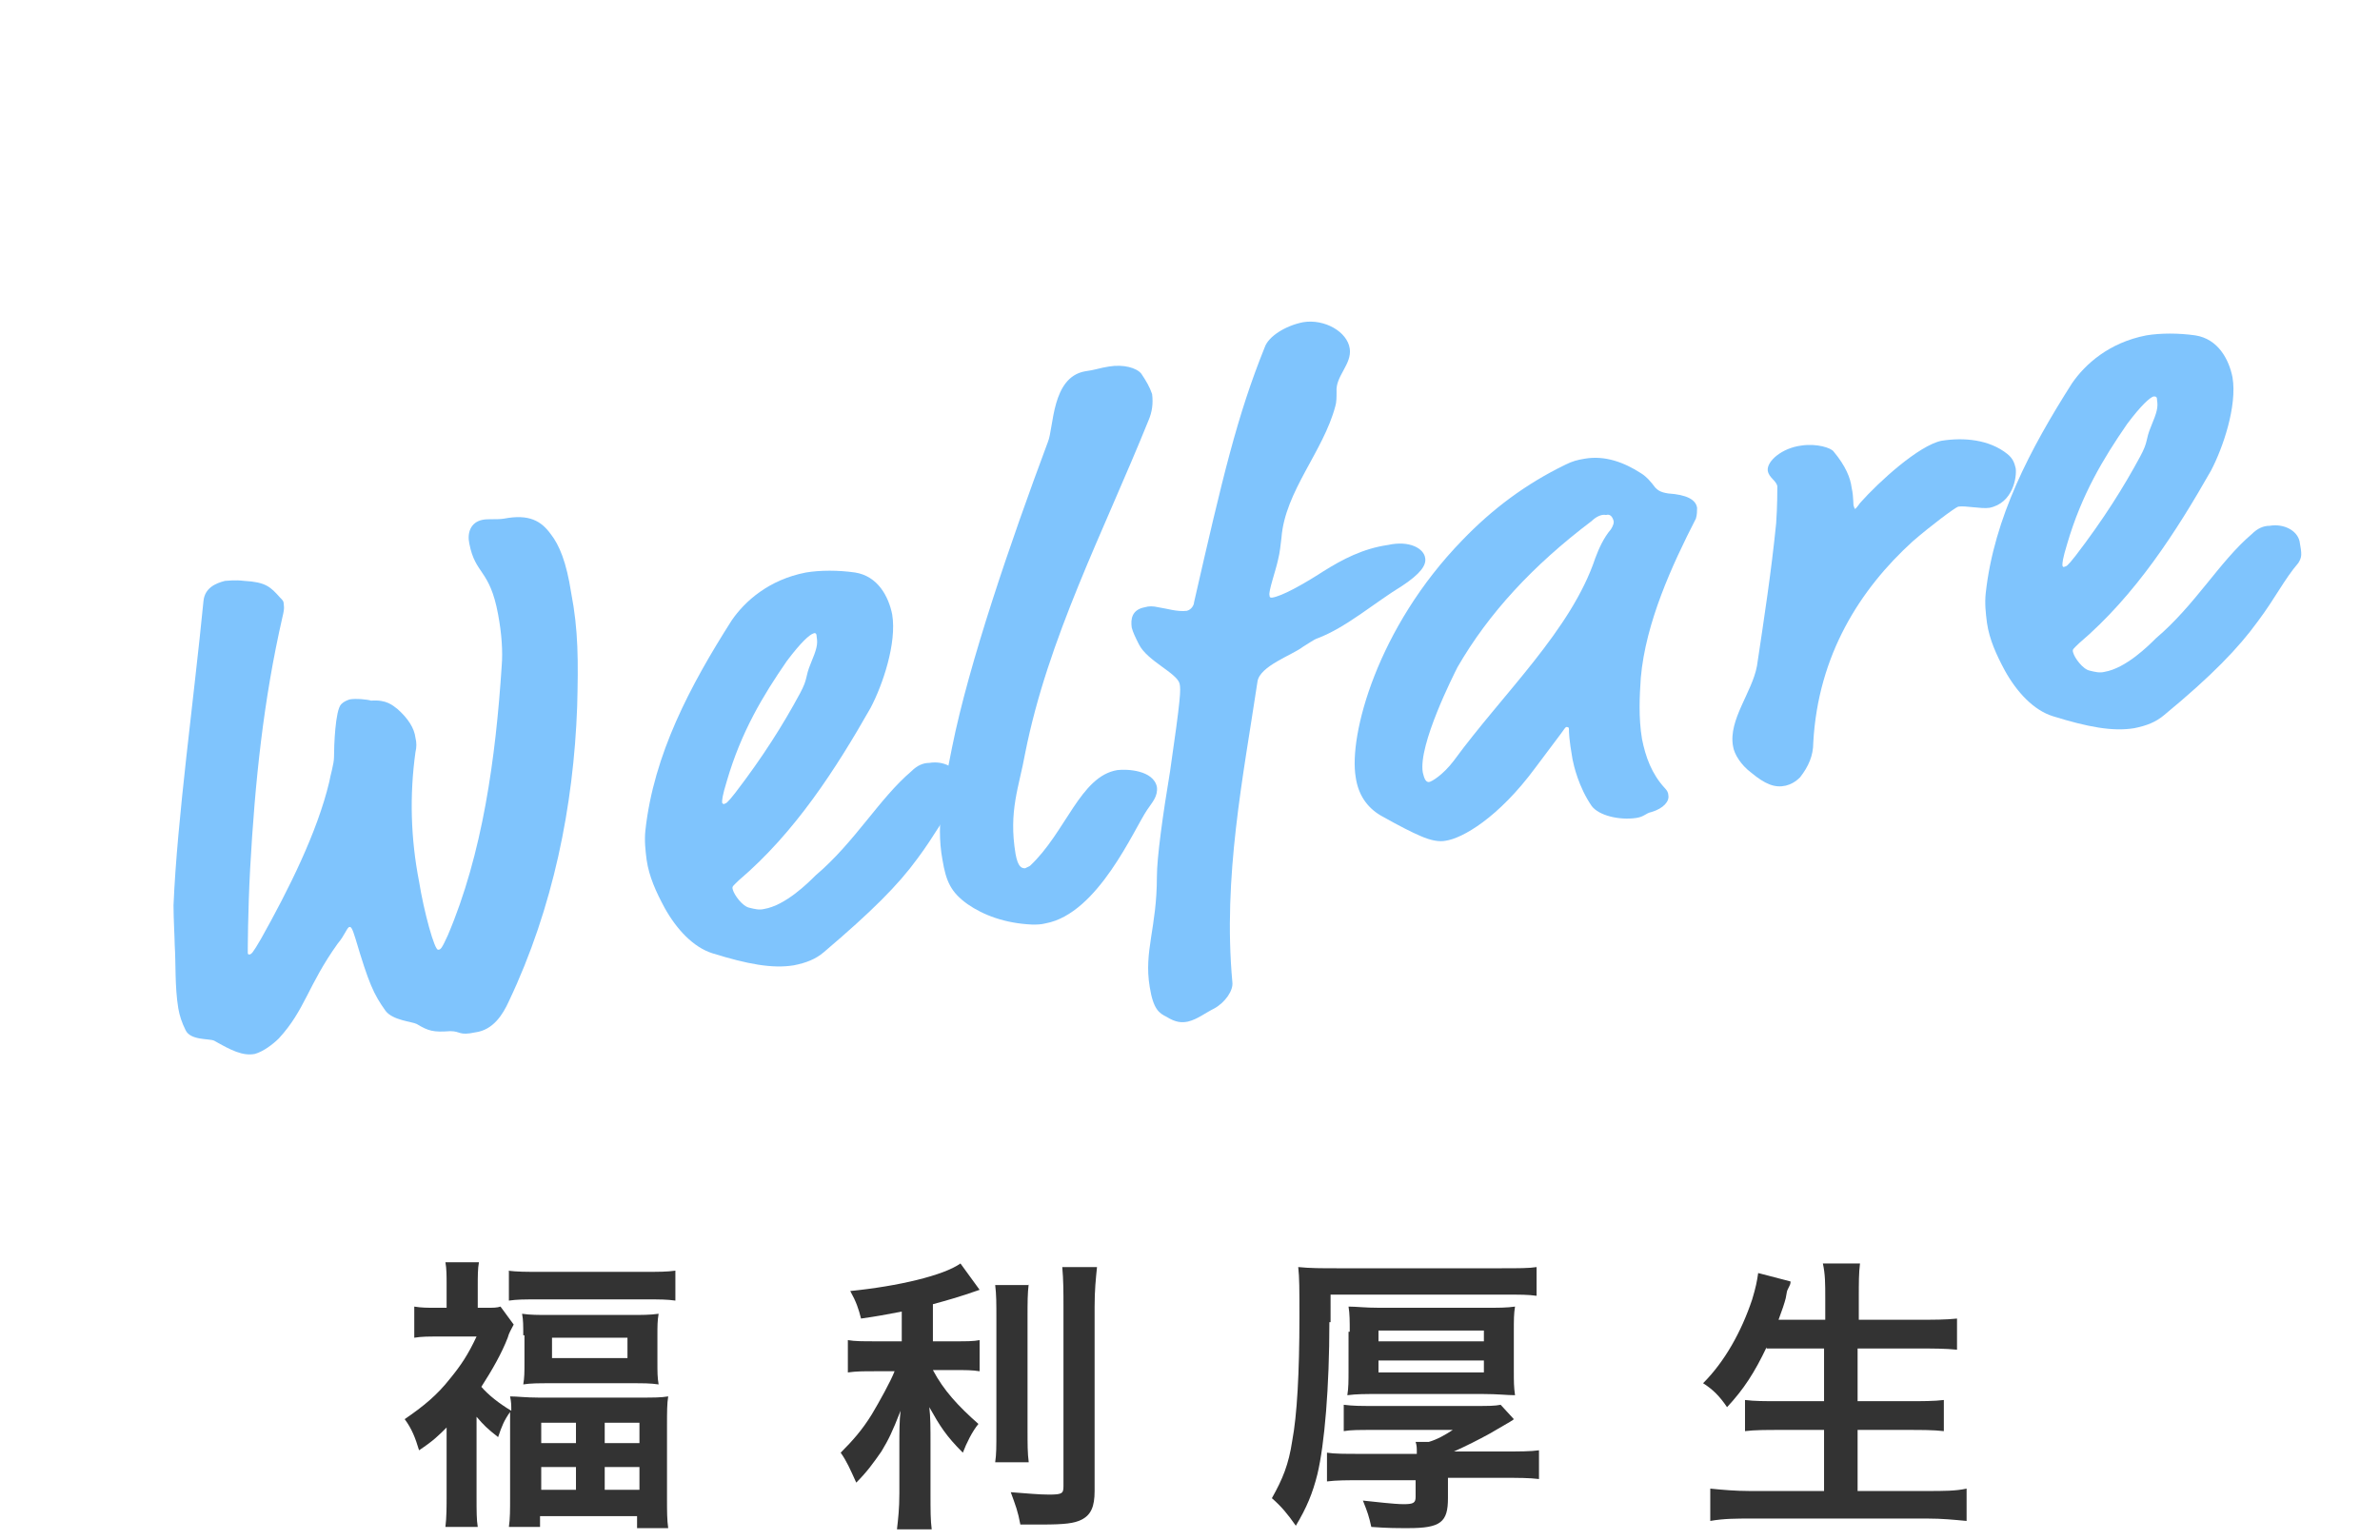 <?xml version="1.0" encoding="utf-8"?>
<!-- Generator: Adobe Illustrator 24.2.1, SVG Export Plug-In . SVG Version: 6.00 Build 0)  -->
<svg version="1.1" id="レイヤー_1" xmlns="http://www.w3.org/2000/svg" xmlns:xlink="http://www.w3.org/1999/xlink" x="0px"
	 y="0px" viewBox="0 0 198.7 128.6" style="enable-background:new 0 0 198.7 128.6;" xml:space="preserve">
<style type="text/css">
	.st0{enable-background:new    ;}
	.st1{fill:#7FC4FD;}
	.st2{fill:#333333;}
</style>
<g id="recruit_top_ttl_welfare_sp" transform="translate(-109.514 -4005.393)">
	<g class="st0">
		<path class="st1" d="M131.3,4083.8c2.3-4.1,4.7-8.9,5.7-13.1c0.1-0.6,0.4-1.5,0.4-2.1c0-0.9,0.1-3.9,0.6-4.4
			c0.2-0.2,0.4-0.3,0.7-0.4c0.5-0.1,1.5,0,1.8,0.1c1.3-0.1,1.8,0.4,2.2,0.7c0.9,0.8,1.4,1.6,1.5,2.4c0.1,0.4,0.1,0.8,0,1.2
			c-0.5,3.6-0.4,7.2,0.3,10.8c0.4,2.5,1.3,5.8,1.6,5.7c0.2,0,0.3-0.1,0.8-1.2c2.9-6.8,4-14.8,4.5-22.5c0.1-1.2,0-2.7-0.3-4.3
			c-0.7-3.8-1.9-3.3-2.4-5.9c-0.2-0.9,0.1-1.8,1.1-2c0.5-0.1,1.2,0,1.8-0.1c2.1-0.4,3.1,0.2,3.9,1.3c0.7,0.9,1.3,2.3,1.7,4.9
			c0.6,3.1,0.6,5.7,0.5,9.5c-0.3,8.3-2,16.8-5.7,24.6c-0.5,1.1-1.3,2.4-2.8,2.6c-1.4,0.3-1.2-0.1-2.1-0.1c-1.4,0.1-1.8,0-2.8-0.6
			c-0.4-0.2-2-0.3-2.6-1.1c-1-1.4-1.4-2.3-2.5-6c-0.3-1-0.4-1-0.5-1c-0.2,0-0.4,0.7-1,1.4c-2.5,3.5-2.7,5.5-4.9,7.9
			c-0.5,0.5-1.3,1.1-2,1.3c-1,0.2-2-0.3-3.4-1.1c-0.4-0.2-2,0-2.4-0.9c-0.3-0.6-0.5-1.2-0.6-1.8c-0.3-1.8-0.2-3.8-0.3-5.3
			c0-0.5-0.1-2.2-0.1-3.3c0.3-7.2,1.7-17.2,2.5-25.4c0.1-1.1,1-1.5,1.8-1.7c0.2,0,0.8-0.1,1.6,0c1.8,0.1,2.2,0.5,3,1.4
			c0.2,0.2,0.3,0.3,0.3,0.5c0,0.2,0.1,0.3-0.1,1.1c-1.6,7-2.3,13.8-2.7,21c-0.2,3.7-0.2,7-0.2,7c0,0.1,0,0.2,0.1,0.2
			C130.5,4085.1,130.6,4085,131.3,4083.8z"/>
		<path class="st1" d="M178.3,4084.9c-0.7,0.6-1.5,0.9-2.5,1.1c-1.8,0.3-3.9-0.1-6.8-1c-1.6-0.5-3-2-4-3.8c-0.7-1.3-1.3-2.6-1.5-4
			c-0.1-0.8-0.2-1.6-0.1-2.5c0.7-6.3,3.7-12,7.2-17.5c1.1-1.6,3.1-3.4,6.2-4c1.2-0.2,2.7-0.2,4.1,0c1.9,0.3,2.8,2,3.1,3.5
			c0.4,2.4-0.8,5.9-1.8,7.8c-2.9,5.1-6.3,10.4-11,14.4c-0.5,0.5-0.6,0.5-0.5,0.8c0.1,0.4,0.8,1.4,1.4,1.5c0.4,0.1,0.8,0.2,1.2,0.1
			c1.8-0.3,3.7-2.2,4.3-2.8c3.3-2.8,5.3-6.4,8-8.7c0.5-0.5,1-0.7,1.5-0.7c1.2-0.2,2.3,0.4,2.5,1.3c0.2,1.1,0.2,1.3-0.1,1.8
			c-1.2,1.4-1.9,2.9-3.4,4.9C184.5,4079.3,182.3,4081.5,178.3,4084.9z M177.4,4058.3c-0.3,0.1-1,0.7-2.2,2.3c-2,2.9-3.8,5.9-5,10
			c-0.4,1.3-0.4,1.6-0.4,1.8c0,0.1,0.2,0.2,0.2,0.1c0.1,0,0.2,0,0.9-0.9c2.3-3,4-5.7,5.4-8.3c0.7-1.3,0.4-1.3,0.9-2.5
			s0.6-1.6,0.5-2.2C177.7,4058.3,177.6,4058.2,177.4,4058.3z"/>
		<path class="st1" d="M195.5,4077.7c3-2.8,4.2-7.5,7.3-8c0.8-0.1,3,0,3.3,1.4c0.1,0.8-0.4,1.3-0.8,1.9c-1.1,1.6-4.1,8.7-8.5,9.5
			c-0.4,0.1-0.7,0.1-1.1,0.1c-2.3-0.1-4.1-0.8-5.4-1.7c-1.4-1-1.8-1.9-2.1-3.7c-0.6-3.2,0.2-6.3,0.8-9.4c1.4-7,4.9-17.2,8-25.5
			c0.5-1.2,0.3-5.4,3.1-5.9c0.8-0.1,1.3-0.3,2-0.4c1.2-0.2,2.3,0.1,2.7,0.6c0.4,0.6,0.7,1.1,0.9,1.7c0.1,0.8,0,1.5-0.3,2.2
			c-3.8,9.4-8.4,18.2-10.3,27.8c-0.5,2.8-1.4,4.8-0.8,8.4c0.2,1.1,0.5,1.2,0.8,1.2C195.1,4077.9,195.3,4077.8,195.5,4077.7z"/>
		<path class="st1" d="M228.5,4052c0.1,0.6-0.4,1.3-1.9,2.3c-2.3,1.4-4.7,3.5-7.1,4.4c-0.3,0.1-0.7,0.4-1.2,0.7
			c-0.9,0.7-3.6,1.6-3.8,2.9c-1.2,8-2.9,16.3-2.1,25.1c0.1,0.7-0.6,1.7-1.5,2.2c-0.8,0.4-1.4,0.9-2.2,1.1c-0.5,0.1-1,0.1-1.8-0.4
			c-0.6-0.3-1.1-0.6-1.4-2.5c-0.5-3,0.6-4.9,0.6-9.2c0-1.6,0.5-5.2,1.1-8.8c0.9-6.2,0.9-6.8,0.8-7.3c-0.2-0.9-2.7-1.9-3.4-3.3
			c-0.3-0.6-0.5-1-0.6-1.4c-0.1-0.7,0-1.5,1.1-1.7c0.3-0.1,0.7-0.1,1.1,0c0.7,0.1,1.6,0.4,2.4,0.3c0.4-0.1,0.6-0.5,0.6-0.7
			c2.4-10.5,3.6-15.6,5.9-21.3c0.3-0.9,1.7-1.8,3.2-2.1c1.8-0.3,3.7,0.8,3.9,2.2c0.2,1.3-1.2,2.3-1.1,3.6c0,0.4,0,0.9-0.1,1.2
			c-1,3.8-4.2,7.1-4.5,11c-0.1,0.7-0.1,1.1-0.3,1.9c-0.2,0.9-0.8,2.6-0.7,2.9c0,0.2,0.1,0.2,0.2,0.2c0.8-0.1,2.6-1.1,4.3-2.2
			c1.6-1,3.3-1.9,5.4-2.2C227.2,4050.5,228.4,4051.2,228.5,4052z"/>
		<path class="st1" d="M239.8,4066.7l-2.1,2.8c-3.1,4.2-6.1,5.9-7.5,6.1c-0.5,0.1-1.2,0-2.1-0.4c-0.7-0.3-1.7-0.8-3.3-1.7
			c-1.2-0.7-1.9-1.8-2.1-3.2c-0.6-3.5,1.8-12.5,8.9-19.8c2.5-2.6,5.3-4.7,8.6-6.3c0.6-0.3,1-0.4,1.6-0.5c1.7-0.3,3.3,0.3,4.7,1.2
			c0.5,0.3,0.9,0.8,1.2,1.2c0.2,0.2,0.4,0.4,1.1,0.5c1.5,0.1,2.3,0.5,2.4,1.2c0,0.2,0,0.6-0.1,0.9c-2,3.9-4.2,8.7-4.6,13.3
			c-0.1,1.5-0.2,3.3,0.1,5.1c0.3,1.5,0.8,2.9,1.9,4.1c0.2,0.2,0.3,0.4,0.3,0.6c0.1,0.5-0.4,1.1-1.4,1.4c-0.5,0.1-0.6,0.4-1.3,0.5
			c-1.4,0.2-3.1-0.2-3.7-1c-1.1-1.6-1.5-3.4-1.6-3.9c-0.3-1.7-0.3-2.3-0.3-2.5c0-0.1,0-0.2-0.2-0.2
			C240.2,4066.1,240.1,4066.3,239.8,4066.7z M242.4,4048.9c-4.9,3.7-8.6,7.7-11.2,12.2c-0.3,0.6-3.3,6.5-2.9,8.8
			c0.1,0.4,0.2,0.8,0.5,0.8c0.2,0,1.2-0.6,2.1-1.8c4.1-5.6,9.8-10.9,11.8-16.9c0.3-0.8,0.7-1.7,1.3-2.4c0.2-0.3,0.3-0.6,0.2-0.8
			c-0.1-0.3-0.3-0.5-0.6-0.4C243.2,4048.3,242.7,4048.6,242.4,4048.9z"/>
		<path class="st1" d="M264.8,4047.4c1.6-1.8,4.9-4.8,6.8-5.2c1.9-0.3,4-0.1,5.5,1.1c0.5,0.4,0.6,0.8,0.7,1.2
			c0.1,0.7-0.2,2.9-2.2,3.3c-0.7,0.1-2-0.2-2.6-0.1c-0.3,0.1-2.3,1.6-3.8,2.9c-4.4,4-7.9,9.5-8.3,16.8c0,1.1-0.4,2-1.1,2.9
			c-0.4,0.4-0.8,0.6-1.2,0.7c-0.9,0.2-1.7-0.1-2.9-1.1c-0.8-0.6-1.4-1.5-1.5-2.2c-0.4-2.2,1.6-4.5,2-6.7c0.6-4,1.2-7.9,1.6-11.9
			c0.1-1.4,0.1-2.8,0.1-3.1c-0.1-0.5-0.7-0.7-0.8-1.3c-0.1-0.8,1.2-1.9,2.8-2.1c1.3-0.2,2.5,0.2,2.7,0.5c1,1.2,1.4,2.2,1.5,3
			c0.2,0.9,0.1,1.5,0.2,1.6c0,0.1,0.1,0.2,0.1,0.2C264.4,4047.9,264.6,4047.7,264.8,4047.4z"/>
		<path class="st1" d="M290.2,4065.1c-0.7,0.6-1.5,0.9-2.5,1.1c-1.8,0.3-3.9-0.1-6.8-1c-1.6-0.5-3-2-4-3.8c-0.7-1.3-1.3-2.6-1.5-4
			c-0.1-0.8-0.2-1.6-0.1-2.5c0.7-6.3,3.7-12,7.2-17.5c1.1-1.6,3.1-3.4,6.2-4c1.2-0.2,2.7-0.2,4.1,0c1.9,0.3,2.8,2,3.1,3.5
			c0.4,2.4-0.8,5.9-1.8,7.8c-2.9,5.1-6.3,10.4-11,14.4c-0.5,0.5-0.6,0.5-0.5,0.8c0.1,0.4,0.8,1.4,1.4,1.5c0.4,0.1,0.8,0.2,1.2,0.1
			c1.8-0.3,3.7-2.2,4.3-2.8c3.3-2.8,5.3-6.4,8-8.7c0.5-0.5,1-0.7,1.5-0.7c1.2-0.2,2.3,0.4,2.5,1.3c0.2,1.1,0.2,1.3-0.1,1.8
			c-1.2,1.4-1.9,2.9-3.4,4.9C296.4,4059.5,294.2,4061.8,290.2,4065.1z M289.3,4038.5c-0.3,0.1-1,0.7-2.2,2.3c-2,2.9-3.8,5.9-5,10
			c-0.4,1.3-0.4,1.6-0.4,1.8c0,0.1,0.1,0.2,0.2,0.1c0.1,0,0.2,0,0.9-0.9c2.3-3,4-5.7,5.4-8.3c0.7-1.3,0.4-1.3,0.9-2.5
			c0.5-1.2,0.6-1.6,0.5-2.2C289.6,4038.5,289.5,4038.5,289.3,4038.5z"/>
	</g>
	<g class="st0">
		<path class="st2" d="M146.9,4124.5c-0.8,0.8-1.2,1.2-2.4,2c-0.3-1-0.6-1.8-1.2-2.6c1.6-1.1,2.7-2,3.8-3.4c0.9-1.1,1.5-2,2.2-3.5
			h-3.3c-0.7,0-1.3,0-1.9,0.1v-2.6c0.6,0.1,1.1,0.1,1.8,0.1h0.9v-2c0-0.6,0-1.3-0.1-1.8h2.8c-0.1,0.5-0.1,1.2-0.1,1.9v1.9h0.7
			c0.6,0,0.9,0,1.2-0.1l1.1,1.5c-0.2,0.4-0.4,0.7-0.5,1.1c-0.5,1.3-1.3,2.7-2.2,4.1c0.6,0.7,1.5,1.4,2.5,2c0-0.5,0-0.7-0.1-1.2
			c0.6,0,1.3,0.1,2.4,0.1h8.4c1.2,0,1.8,0,2.4-0.1c-0.1,0.6-0.1,1.3-0.1,2.5v6c0,1.1,0,1.8,0.1,2.5h-2.6v-1h-8.1v0.9h-2.6
			c0.1-0.7,0.1-1.4,0.1-2.5v-6c0-0.4,0-0.6,0-1.1c-0.5,0.7-0.7,1.2-1,2.1c-0.9-0.7-1.2-1-1.8-1.7v6.7c0,1.2,0,1.9,0.1,2.5h-2.7
			c0.1-0.8,0.1-1.7,0.1-2.6V4124.5z M151.9,4111.5c0.8,0.1,1.6,0.1,2.6,0.1h8.8c1.2,0,1.9,0,2.6-0.1v2.5c-0.7-0.1-1.3-0.1-2.3-0.1
			h-9.3c-1,0-1.6,0-2.3,0.1V4111.5z M153.2,4116.9c0-0.8,0-1.3-0.1-1.8c0.7,0.1,1.3,0.1,2.3,0.1h6.8c0.9,0,1.6,0,2.3-0.1
			c-0.1,0.6-0.1,1-0.1,1.8v2.2c0,0.9,0,1.3,0.1,1.9c-0.7-0.1-1.2-0.1-2.3-0.1h-6.7c-1,0-1.7,0-2.3,0.1c0.1-0.6,0.1-1,0.1-1.8V4116.9
			z M154.7,4125.9h2.9v-1.7h-2.9V4125.9z M154.7,4129.8h2.9v-1.9h-2.9V4129.8z M155.6,4118.8h6.3v-1.7h-6.3V4118.8z M160,4125.9h2.9
			v-1.7H160V4125.9z M160,4129.8h2.9v-1.9H160V4129.8z"/>
		<path class="st2" d="M184.9,4114.9c-1.6,0.3-2.1,0.4-3.5,0.6c-0.2-0.8-0.4-1.4-0.9-2.3c4-0.4,7.8-1.3,9.2-2.3l1.6,2.2
			c-1.7,0.6-2.8,0.9-3.9,1.2v3.1h1.9c0.9,0,1.5,0,2-0.1v2.6c-0.6-0.1-1.2-0.1-2.1-0.1h-1.8c0.9,1.7,2.1,3,3.8,4.5
			c-0.5,0.6-1,1.6-1.3,2.4c-1.4-1.4-1.9-2.2-2.8-3.8c0.1,0.8,0.1,1.8,0.1,3v4.2c0,1.5,0,2.2,0.1,3h-2.9c0.1-0.9,0.2-1.7,0.2-3v-4
			c0-1,0-2.1,0.1-2.9c-0.7,1.8-1,2.4-1.6,3.4c-0.7,1-1.2,1.7-2.1,2.6c-0.5-1.1-0.8-1.8-1.3-2.5c1-1,1.8-1.9,2.6-3.2
			c0.6-1,1.6-2.8,1.9-3.6h-1.7c-0.9,0-1.5,0-2.2,0.1v-2.7c0.6,0.1,1.2,0.1,2.3,0.1h2.2V4114.9z M195.4,4112.6
			c-0.1,0.8-0.1,1.5-0.1,2.9v9.1c0,1.5,0,2.1,0.1,2.9h-2.8c0.1-0.7,0.1-1.2,0.1-2.8v-9.1c0-1.4,0-2.1-0.1-2.9H195.4z M201.1,4111.2
			c-0.1,1-0.2,1.9-0.2,3.3v15.4c0,1.3-0.3,2-1.1,2.4c-0.6,0.3-1.4,0.4-3.3,0.4c-0.6,0-1,0-1.8,0c-0.2-1.1-0.4-1.6-0.8-2.7
			c1.4,0.1,2.3,0.2,3.2,0.2c1.1,0,1.2-0.1,1.2-0.7v-15c0-1.2,0-2.2-0.1-3.3H201.1z"/>
		<path class="st2" d="M220.5,4115.8c0,5.4-0.4,10.2-1,12.7c-0.4,1.6-0.9,2.8-1.8,4.3c-0.7-1-1.2-1.6-2-2.3c0.9-1.6,1.4-2.8,1.7-4.8
			c0.4-2.1,0.6-5.7,0.6-10.3c0-2.4,0-3.3-0.1-4.2c1,0.1,1.9,0.1,3.2,0.1h13.8c1.4,0,2.3,0,2.9-0.1v2.4c-0.7-0.1-1.3-0.1-2.8-0.1
			h-14.4V4115.8z M227.8,4126.7c0-0.4,0-0.6-0.1-0.9h1.1c0.7-0.2,1.4-0.6,2-1h-6.6c-1.3,0-1.9,0-2.5,0.1v-2.2
			c0.8,0.1,1.4,0.1,2.5,0.1h8.4c1.2,0,1.7,0,2.2-0.1l1.1,1.2c-0.1,0.1-0.1,0.1-2,1.2c-0.9,0.5-2.1,1.1-3,1.5h4.2
			c1.3,0,2.2,0,2.9-0.1v2.4c-0.8-0.1-1.8-0.1-2.9-0.1h-4.7v1.7c0,2-0.6,2.5-3.3,2.5c-1.1,0-1.7,0-3.1-0.1c-0.2-0.9-0.3-1.2-0.7-2.2
			c1,0.1,2.6,0.3,3.4,0.3c0.8,0,1-0.1,1-0.6v-1.4h-4.6c-1.1,0-2,0-2.8,0.1v-2.4c0.6,0.1,1.5,0.1,2.8,0.1H227.8z M222.2,4116.6
			c0-0.9,0-1.5-0.1-2.1c0.7,0,1.3,0.1,2.6,0.1h8.7c1.3,0,1.9,0,2.6-0.1c-0.1,0.6-0.1,1.1-0.1,2.1v3.2c0,1,0,1.4,0.1,2.1
			c-0.7,0-1.4-0.1-2.7-0.1h-8.6c-1.3,0-1.9,0-2.7,0.1c0.1-0.6,0.1-1.2,0.1-2.1V4116.6z M224.6,4117.4h8.8v-0.9h-8.8V4117.4z
			 M224.6,4120h8.8v-1h-8.8V4120z"/>
		<path class="st2" d="M257,4117.9c-1,2.1-1.9,3.5-3.3,5c-0.6-0.9-1.2-1.5-2-2c1.8-1.8,3.2-4.3,4.1-7c0.3-1,0.4-1.5,0.5-2.2l2.7,0.7
			c0,0.2,0,0.2-0.2,0.6c-0.1,0.2-0.1,0.2-0.2,0.8c-0.1,0.4-0.3,1-0.6,1.8h3.9v-1.8c0-1.2,0-2-0.2-2.9h3.1c-0.1,0.8-0.1,1.6-0.1,2.9
			v1.8h5c1.2,0,2.3,0,3.2-0.1v2.6c-1-0.1-2-0.1-3.2-0.1h-5.1v4.4h4.2c1.2,0,2.2,0,3-0.1v2.6c-0.9-0.1-1.8-0.1-3-0.1h-4.2v5.1h5.8
			c1.4,0,2.4,0,3.3-0.2v2.7c-1.1-0.1-2-0.2-3.3-0.2h-14.7c-1.2,0-2.3,0-3.4,0.2v-2.7c1,0.1,2.1,0.2,3.3,0.2h6.2v-5.1h-3.7
			c-1.1,0-2.1,0-2.9,0.1v-2.6c0.8,0.1,1.6,0.1,2.9,0.1h3.7v-4.4H257z"/>
	</g>
</g>
</svg>
